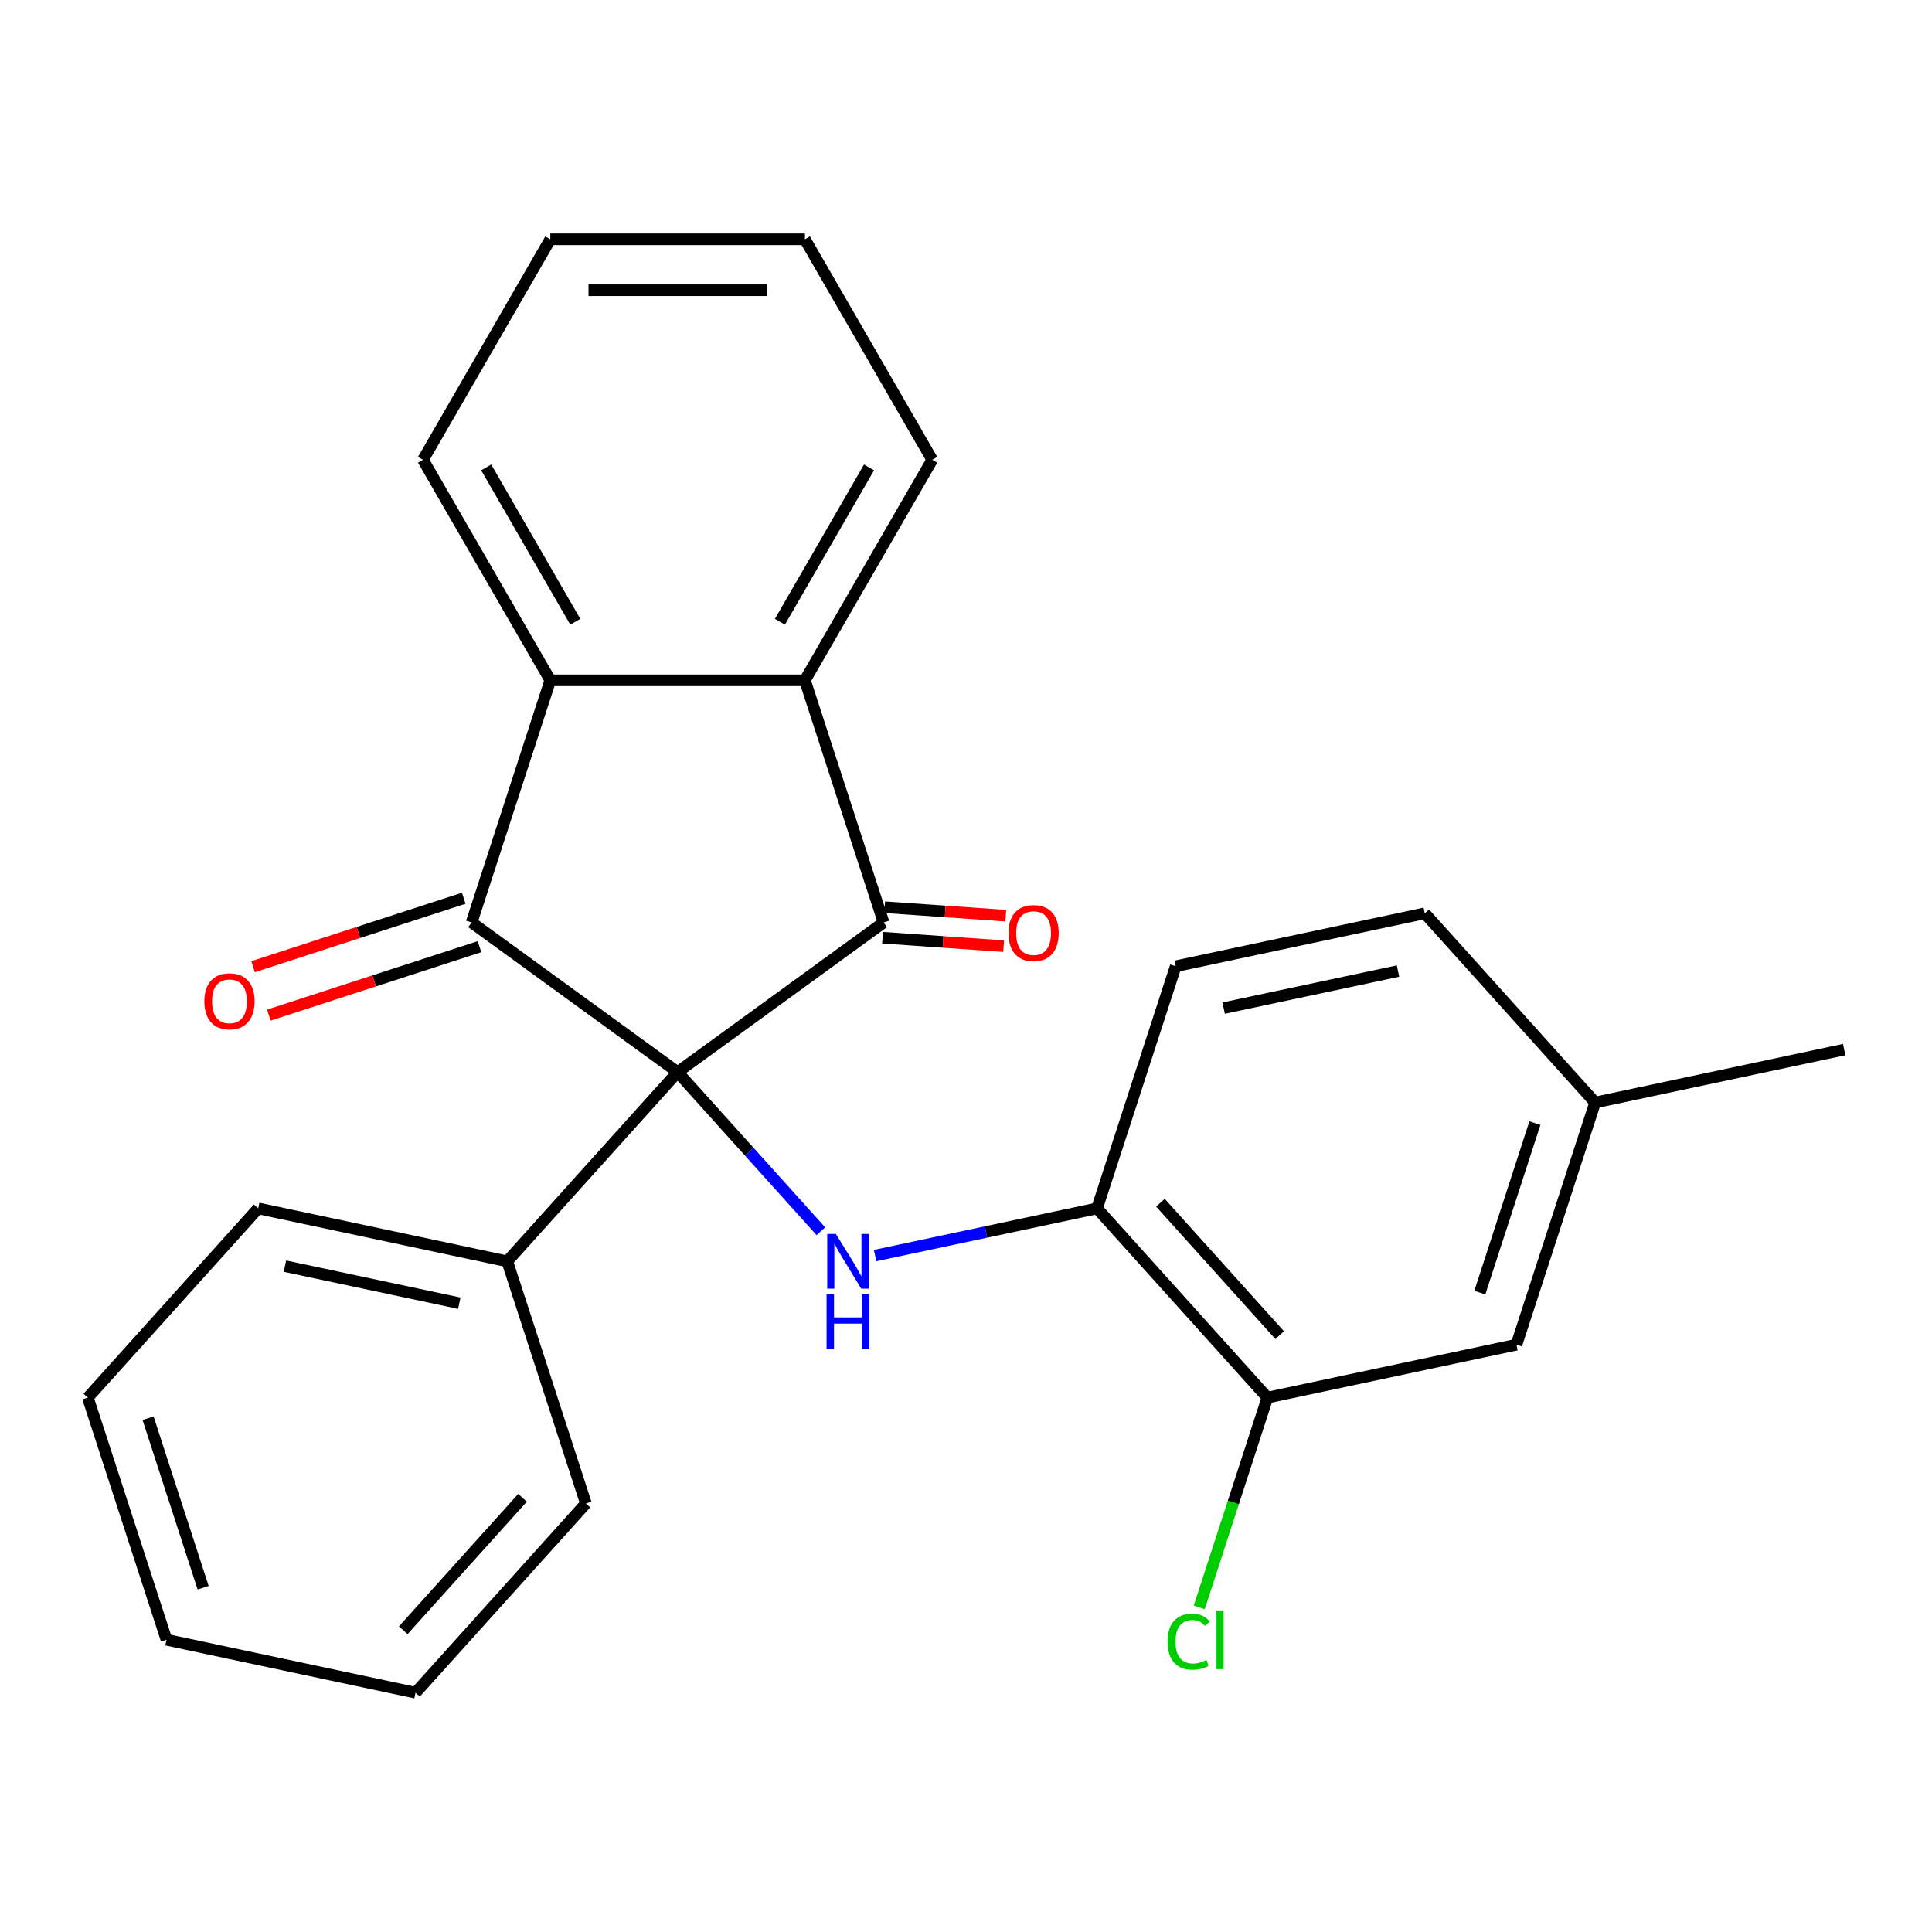 <?xml version='1.0' encoding='iso-8859-1'?>
<svg version='1.1' baseProfile='full'
              xmlns='http://www.w3.org/2000/svg'
                      xmlns:rdkit='http://www.rdkit.org/xml'
                      xmlns:xlink='http://www.w3.org/1999/xlink'
                  xml:space='preserve'
width='1000px' height='1000px' viewBox='0 0 1000 1000'>
<!-- END OF HEADER -->
<rect style='opacity:1.0;fill:#FFFFFF;stroke:none' width='1000' height='1000' x='0' y='0'> </rect>
<path class='bond-0' d='M 350.729,554.926 L 457.348,477.463' style='fill:none;fill-rule:evenodd;stroke:#000000;stroke-width:6px;stroke-linecap:butt;stroke-linejoin:miter;stroke-opacity:1' />
<path class='bond-1' d='M 350.729,554.926 L 244.111,477.463' style='fill:none;fill-rule:evenodd;stroke:#000000;stroke-width:6px;stroke-linecap:butt;stroke-linejoin:miter;stroke-opacity:1' />
<path class='bond-2' d='M 350.729,554.926 L 387.804,596.101' style='fill:none;fill-rule:evenodd;stroke:#000000;stroke-width:6px;stroke-linecap:butt;stroke-linejoin:miter;stroke-opacity:1' />
<path class='bond-2' d='M 387.804,596.101 L 424.878,637.276' style='fill:none;fill-rule:evenodd;stroke:#0000FF;stroke-width:6px;stroke-linecap:butt;stroke-linejoin:miter;stroke-opacity:1' />
<path class='bond-7' d='M 350.729,554.926 L 262.546,652.863' style='fill:none;fill-rule:evenodd;stroke:#000000;stroke-width:6px;stroke-linecap:butt;stroke-linejoin:miter;stroke-opacity:1' />
<path class='bond-4' d='M 457.348,477.463 L 416.624,352.125' style='fill:none;fill-rule:evenodd;stroke:#000000;stroke-width:6px;stroke-linecap:butt;stroke-linejoin:miter;stroke-opacity:1' />
<path class='bond-8' d='M 456.797,485.351 L 488.139,487.541' style='fill:none;fill-rule:evenodd;stroke:#000000;stroke-width:6px;stroke-linecap:butt;stroke-linejoin:miter;stroke-opacity:1' />
<path class='bond-8' d='M 488.139,487.541 L 519.482,489.731' style='fill:none;fill-rule:evenodd;stroke:#FF0000;stroke-width:6px;stroke-linecap:butt;stroke-linejoin:miter;stroke-opacity:1' />
<path class='bond-8' d='M 457.899,469.575 L 489.242,471.765' style='fill:none;fill-rule:evenodd;stroke:#000000;stroke-width:6px;stroke-linecap:butt;stroke-linejoin:miter;stroke-opacity:1' />
<path class='bond-8' d='M 489.242,471.765 L 520.584,473.955' style='fill:none;fill-rule:evenodd;stroke:#FF0000;stroke-width:6px;stroke-linecap:butt;stroke-linejoin:miter;stroke-opacity:1' />
<path class='bond-3' d='M 244.111,477.463 L 284.835,352.125' style='fill:none;fill-rule:evenodd;stroke:#000000;stroke-width:6px;stroke-linecap:butt;stroke-linejoin:miter;stroke-opacity:1' />
<path class='bond-9' d='M 240.038,464.929 L 185.517,482.644' style='fill:none;fill-rule:evenodd;stroke:#000000;stroke-width:6px;stroke-linecap:butt;stroke-linejoin:miter;stroke-opacity:1' />
<path class='bond-9' d='M 185.517,482.644 L 130.995,500.359' style='fill:none;fill-rule:evenodd;stroke:#FF0000;stroke-width:6px;stroke-linecap:butt;stroke-linejoin:miter;stroke-opacity:1' />
<path class='bond-9' d='M 248.183,489.996 L 193.662,507.712' style='fill:none;fill-rule:evenodd;stroke:#000000;stroke-width:6px;stroke-linecap:butt;stroke-linejoin:miter;stroke-opacity:1' />
<path class='bond-9' d='M 193.662,507.712 L 139.14,525.427' style='fill:none;fill-rule:evenodd;stroke:#FF0000;stroke-width:6px;stroke-linecap:butt;stroke-linejoin:miter;stroke-opacity:1' />
<path class='bond-5' d='M 452.948,649.88 L 510.384,637.672' style='fill:none;fill-rule:evenodd;stroke:#0000FF;stroke-width:6px;stroke-linecap:butt;stroke-linejoin:miter;stroke-opacity:1' />
<path class='bond-5' d='M 510.384,637.672 L 567.821,625.463' style='fill:none;fill-rule:evenodd;stroke:#000000;stroke-width:6px;stroke-linecap:butt;stroke-linejoin:miter;stroke-opacity:1' />
<path class='bond-16' d='M 284.835,352.125 L 218.941,237.993' style='fill:none;fill-rule:evenodd;stroke:#000000;stroke-width:6px;stroke-linecap:butt;stroke-linejoin:miter;stroke-opacity:1' />
<path class='bond-16' d='M 297.778,321.826 L 251.652,241.934' style='fill:none;fill-rule:evenodd;stroke:#000000;stroke-width:6px;stroke-linecap:butt;stroke-linejoin:miter;stroke-opacity:1' />
<path class='bond-25' d='M 284.835,352.125 L 416.624,352.125' style='fill:none;fill-rule:evenodd;stroke:#000000;stroke-width:6px;stroke-linecap:butt;stroke-linejoin:miter;stroke-opacity:1' />
<path class='bond-15' d='M 416.624,352.125 L 482.518,237.993' style='fill:none;fill-rule:evenodd;stroke:#000000;stroke-width:6px;stroke-linecap:butt;stroke-linejoin:miter;stroke-opacity:1' />
<path class='bond-15' d='M 403.681,321.826 L 449.807,241.934' style='fill:none;fill-rule:evenodd;stroke:#000000;stroke-width:6px;stroke-linecap:butt;stroke-linejoin:miter;stroke-opacity:1' />
<path class='bond-6' d='M 567.821,625.463 L 656.004,723.401' style='fill:none;fill-rule:evenodd;stroke:#000000;stroke-width:6px;stroke-linecap:butt;stroke-linejoin:miter;stroke-opacity:1' />
<path class='bond-6' d='M 600.636,622.517 L 662.364,691.073' style='fill:none;fill-rule:evenodd;stroke:#000000;stroke-width:6px;stroke-linecap:butt;stroke-linejoin:miter;stroke-opacity:1' />
<path class='bond-11' d='M 567.821,625.463 L 608.546,500.125' style='fill:none;fill-rule:evenodd;stroke:#000000;stroke-width:6px;stroke-linecap:butt;stroke-linejoin:miter;stroke-opacity:1' />
<path class='bond-10' d='M 656.004,723.401 L 784.913,696' style='fill:none;fill-rule:evenodd;stroke:#000000;stroke-width:6px;stroke-linecap:butt;stroke-linejoin:miter;stroke-opacity:1' />
<path class='bond-12' d='M 656.004,723.401 L 638.364,777.692' style='fill:none;fill-rule:evenodd;stroke:#000000;stroke-width:6px;stroke-linecap:butt;stroke-linejoin:miter;stroke-opacity:1' />
<path class='bond-12' d='M 638.364,777.692 L 620.724,831.984' style='fill:none;fill-rule:evenodd;stroke:#00CC00;stroke-width:6px;stroke-linecap:butt;stroke-linejoin:miter;stroke-opacity:1' />
<path class='bond-17' d='M 262.546,652.863 L 133.638,625.463' style='fill:none;fill-rule:evenodd;stroke:#000000;stroke-width:6px;stroke-linecap:butt;stroke-linejoin:miter;stroke-opacity:1' />
<path class='bond-17' d='M 237.73,674.535 L 147.494,655.355' style='fill:none;fill-rule:evenodd;stroke:#000000;stroke-width:6px;stroke-linecap:butt;stroke-linejoin:miter;stroke-opacity:1' />
<path class='bond-18' d='M 262.546,652.863 L 303.271,778.201' style='fill:none;fill-rule:evenodd;stroke:#000000;stroke-width:6px;stroke-linecap:butt;stroke-linejoin:miter;stroke-opacity:1' />
<path class='bond-28' d='M 784.913,696 L 825.637,570.662' style='fill:none;fill-rule:evenodd;stroke:#000000;stroke-width:6px;stroke-linecap:butt;stroke-linejoin:miter;stroke-opacity:1' />
<path class='bond-28' d='M 765.954,669.055 L 794.461,581.318' style='fill:none;fill-rule:evenodd;stroke:#000000;stroke-width:6px;stroke-linecap:butt;stroke-linejoin:miter;stroke-opacity:1' />
<path class='bond-14' d='M 608.546,500.125 L 737.454,472.725' style='fill:none;fill-rule:evenodd;stroke:#000000;stroke-width:6px;stroke-linecap:butt;stroke-linejoin:miter;stroke-opacity:1' />
<path class='bond-14' d='M 633.362,521.797 L 723.598,502.617' style='fill:none;fill-rule:evenodd;stroke:#000000;stroke-width:6px;stroke-linecap:butt;stroke-linejoin:miter;stroke-opacity:1' />
<path class='bond-13' d='M 825.637,570.662 L 737.454,472.725' style='fill:none;fill-rule:evenodd;stroke:#000000;stroke-width:6px;stroke-linecap:butt;stroke-linejoin:miter;stroke-opacity:1' />
<path class='bond-19' d='M 825.637,570.662 L 954.545,543.262' style='fill:none;fill-rule:evenodd;stroke:#000000;stroke-width:6px;stroke-linecap:butt;stroke-linejoin:miter;stroke-opacity:1' />
<path class='bond-20' d='M 482.518,237.993 L 416.624,123.861' style='fill:none;fill-rule:evenodd;stroke:#000000;stroke-width:6px;stroke-linecap:butt;stroke-linejoin:miter;stroke-opacity:1' />
<path class='bond-21' d='M 218.941,237.993 L 284.835,123.861' style='fill:none;fill-rule:evenodd;stroke:#000000;stroke-width:6px;stroke-linecap:butt;stroke-linejoin:miter;stroke-opacity:1' />
<path class='bond-22' d='M 133.638,625.463 L 45.455,723.401' style='fill:none;fill-rule:evenodd;stroke:#000000;stroke-width:6px;stroke-linecap:butt;stroke-linejoin:miter;stroke-opacity:1' />
<path class='bond-23' d='M 303.271,778.201 L 215.087,876.139' style='fill:none;fill-rule:evenodd;stroke:#000000;stroke-width:6px;stroke-linecap:butt;stroke-linejoin:miter;stroke-opacity:1' />
<path class='bond-23' d='M 270.456,775.255 L 208.727,843.811' style='fill:none;fill-rule:evenodd;stroke:#000000;stroke-width:6px;stroke-linecap:butt;stroke-linejoin:miter;stroke-opacity:1' />
<path class='bond-27' d='M 416.624,123.861 L 284.835,123.861' style='fill:none;fill-rule:evenodd;stroke:#000000;stroke-width:6px;stroke-linecap:butt;stroke-linejoin:miter;stroke-opacity:1' />
<path class='bond-27' d='M 396.855,150.219 L 304.604,150.219' style='fill:none;fill-rule:evenodd;stroke:#000000;stroke-width:6px;stroke-linecap:butt;stroke-linejoin:miter;stroke-opacity:1' />
<path class='bond-26' d='M 45.455,723.401 L 86.179,848.738' style='fill:none;fill-rule:evenodd;stroke:#000000;stroke-width:6px;stroke-linecap:butt;stroke-linejoin:miter;stroke-opacity:1' />
<path class='bond-26' d='M 76.631,734.056 L 105.138,821.793' style='fill:none;fill-rule:evenodd;stroke:#000000;stroke-width:6px;stroke-linecap:butt;stroke-linejoin:miter;stroke-opacity:1' />
<path class='bond-24' d='M 215.087,876.139 L 86.179,848.738' style='fill:none;fill-rule:evenodd;stroke:#000000;stroke-width:6px;stroke-linecap:butt;stroke-linejoin:miter;stroke-opacity:1' />
<path  class='atom-3' d='M 432.653 638.703
L 441.933 653.703
Q 442.853 655.183, 444.333 657.863
Q 445.813 660.543, 445.893 660.703
L 445.893 638.703
L 449.653 638.703
L 449.653 667.023
L 445.773 667.023
L 435.813 650.623
Q 434.653 648.703, 433.413 646.503
Q 432.213 644.303, 431.853 643.623
L 431.853 667.023
L 428.173 667.023
L 428.173 638.703
L 432.653 638.703
' fill='#0000FF'/>
<path  class='atom-3' d='M 427.833 669.855
L 431.673 669.855
L 431.673 681.895
L 446.153 681.895
L 446.153 669.855
L 449.993 669.855
L 449.993 698.175
L 446.153 698.175
L 446.153 685.095
L 431.673 685.095
L 431.673 698.175
L 427.833 698.175
L 427.833 669.855
' fill='#0000FF'/>
<path  class='atom-9' d='M 521.978 482.967
Q 521.978 476.167, 525.338 472.367
Q 528.698 468.567, 534.978 468.567
Q 541.258 468.567, 544.618 472.367
Q 547.978 476.167, 547.978 482.967
Q 547.978 489.847, 544.578 493.767
Q 541.178 497.647, 534.978 497.647
Q 528.738 497.647, 525.338 493.767
Q 521.978 489.887, 521.978 482.967
M 534.978 494.447
Q 539.298 494.447, 541.618 491.567
Q 543.978 488.647, 543.978 482.967
Q 543.978 477.407, 541.618 474.607
Q 539.298 471.767, 534.978 471.767
Q 530.658 471.767, 528.298 474.567
Q 525.978 477.367, 525.978 482.967
Q 525.978 488.687, 528.298 491.567
Q 530.658 494.447, 534.978 494.447
' fill='#FF0000'/>
<path  class='atom-10' d='M 105.773 518.267
Q 105.773 511.467, 109.133 507.667
Q 112.493 503.867, 118.773 503.867
Q 125.053 503.867, 128.413 507.667
Q 131.773 511.467, 131.773 518.267
Q 131.773 525.147, 128.373 529.067
Q 124.973 532.947, 118.773 532.947
Q 112.533 532.947, 109.133 529.067
Q 105.773 525.187, 105.773 518.267
M 118.773 529.747
Q 123.093 529.747, 125.413 526.867
Q 127.773 523.947, 127.773 518.267
Q 127.773 512.707, 125.413 509.907
Q 123.093 507.067, 118.773 507.067
Q 114.453 507.067, 112.093 509.867
Q 109.773 512.667, 109.773 518.267
Q 109.773 523.987, 112.093 526.867
Q 114.453 529.747, 118.773 529.747
' fill='#FF0000'/>
<path  class='atom-13' d='M 604.36 849.718
Q 604.36 842.678, 607.64 838.998
Q 610.96 835.278, 617.24 835.278
Q 623.08 835.278, 626.2 839.398
L 623.56 841.558
Q 621.28 838.558, 617.24 838.558
Q 612.96 838.558, 610.68 841.438
Q 608.44 844.278, 608.44 849.718
Q 608.44 855.318, 610.76 858.198
Q 613.12 861.078, 617.68 861.078
Q 620.8 861.078, 624.44 859.198
L 625.56 862.198
Q 624.08 863.158, 621.84 863.718
Q 619.6 864.278, 617.12 864.278
Q 610.96 864.278, 607.64 860.518
Q 604.36 856.758, 604.36 849.718
' fill='#00CC00'/>
<path  class='atom-13' d='M 629.64 833.558
L 633.32 833.558
L 633.32 863.918
L 629.64 863.918
L 629.64 833.558
' fill='#00CC00'/>
</svg>
